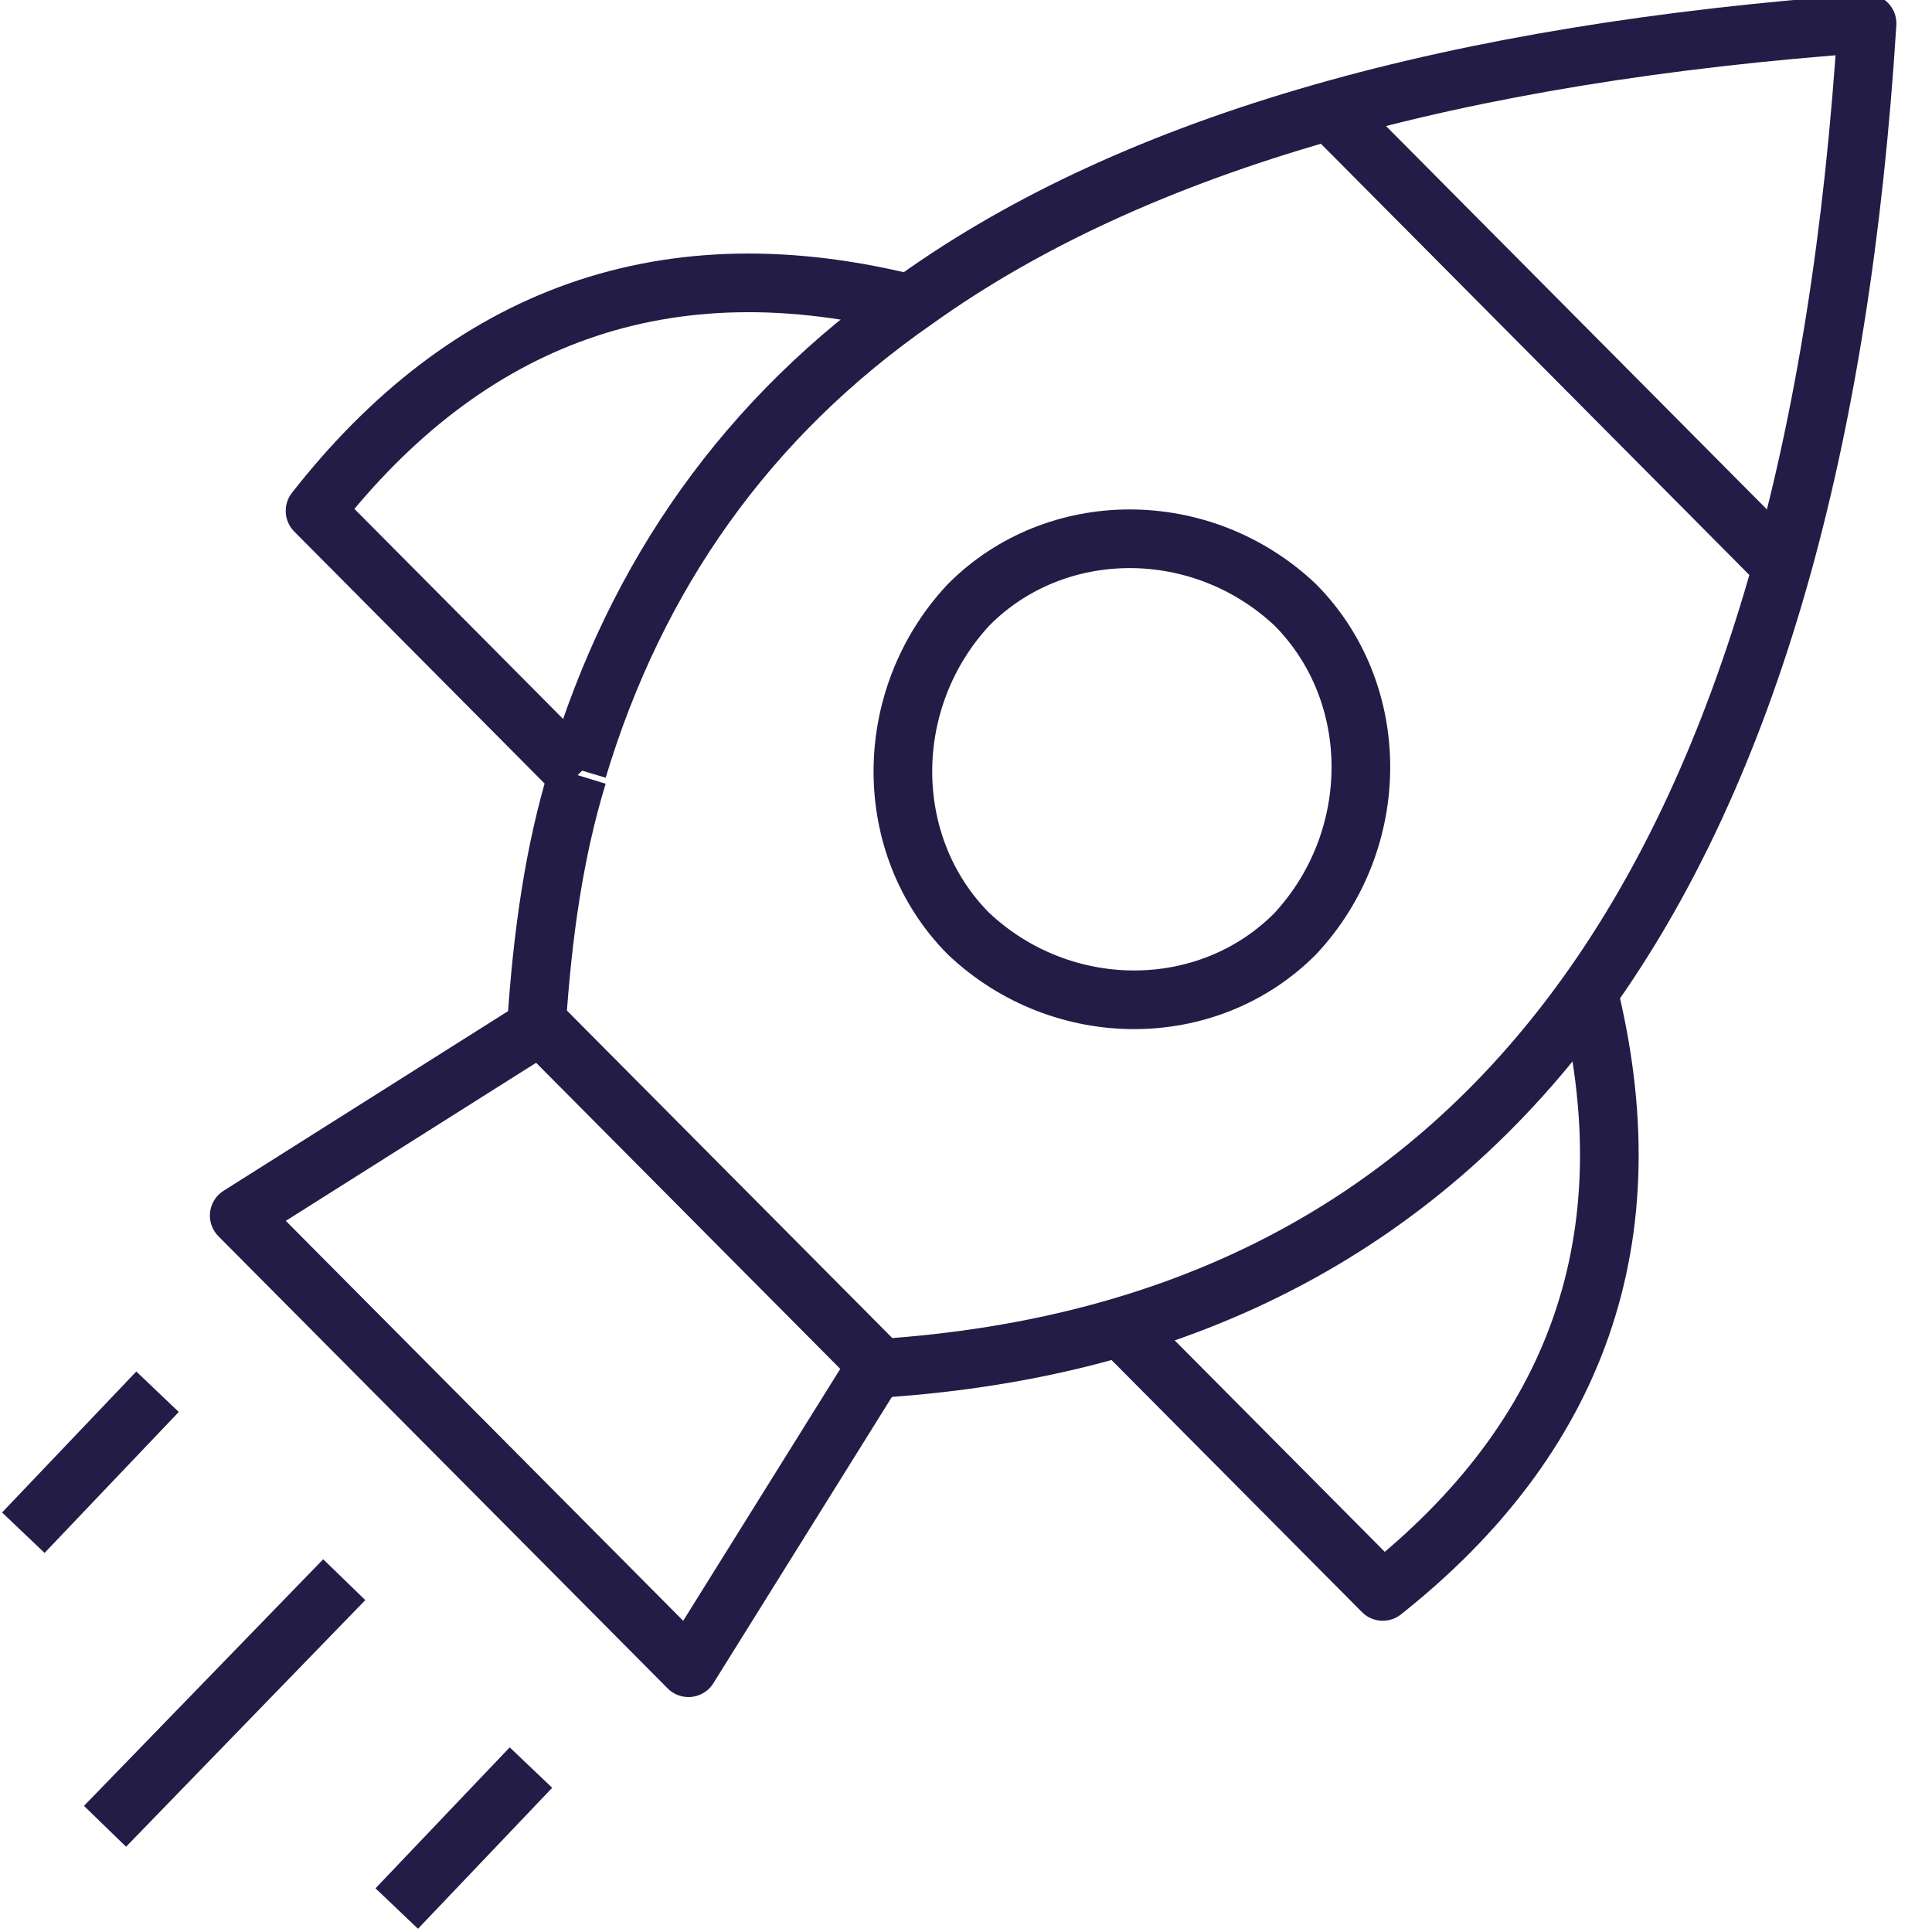 <svg width="28" height="28" viewBox="0 0 28 28" fill="none" xmlns="http://www.w3.org/2000/svg">
<g clip-path="url(#clip0_729_90)">
<path d="M18.772 13.532C17.504 14.809 15.39 14.809 14.037 13.532C12.768 12.255 12.768 10.128 14.037 8.766C15.305 7.489 17.419 7.489 18.772 8.766C20.04 10.043 20.04 12.17 18.772 13.532Z" stroke="#221C46" stroke-width="0.85" stroke-linejoin="round"/>
<path d="M4.989 22.894L1.522 26.468" stroke="#221C46" stroke-width="0.85" stroke-linejoin="round"/>
<path d="M2.283 20.17L0.338 22.213" stroke="#221C46" stroke-width="0.85" stroke-linejoin="round"/>
<path d="M7.695 25.617L5.75 27.66" stroke="#221C46" stroke-width="0.85" stroke-linejoin="round"/>
<path d="M8.371 11.234C8.033 12.341 7.864 13.532 7.779 14.809L12.768 19.83C21.731 19.234 26.298 12.511 27.059 0.34C21.14 0.766 16.489 2.043 13.276 4.34C10.823 6.043 9.217 8.34 8.371 11.149" stroke="#221C46" stroke-width="0.85" stroke-linejoin="round"/>
<path d="M12.684 19.83L9.978 24.17L3.467 17.617L7.779 14.894" stroke="#221C46" stroke-width="0.85" stroke-linejoin="round"/>
<path d="M25.79 8.17L19.364 1.702" stroke="#221C46" stroke-width="0.85" stroke-linejoin="round"/>
<path d="M23 14.298C23.93 17.957 22.83 20.851 20.04 23.064L16.235 19.234" stroke="#221C46" stroke-width="0.85" stroke-linejoin="round"/>
<path d="M13.275 4.426C9.639 3.489 6.764 4.596 4.566 7.404L8.371 11.234" stroke="#221C46" stroke-width="0.85" stroke-linejoin="round"/>
</g>
<defs>
<clipPath id="clip0_729_90">
<rect width="27.66" height="28" fill="white"/>
</clipPath>
</defs>
</svg>
